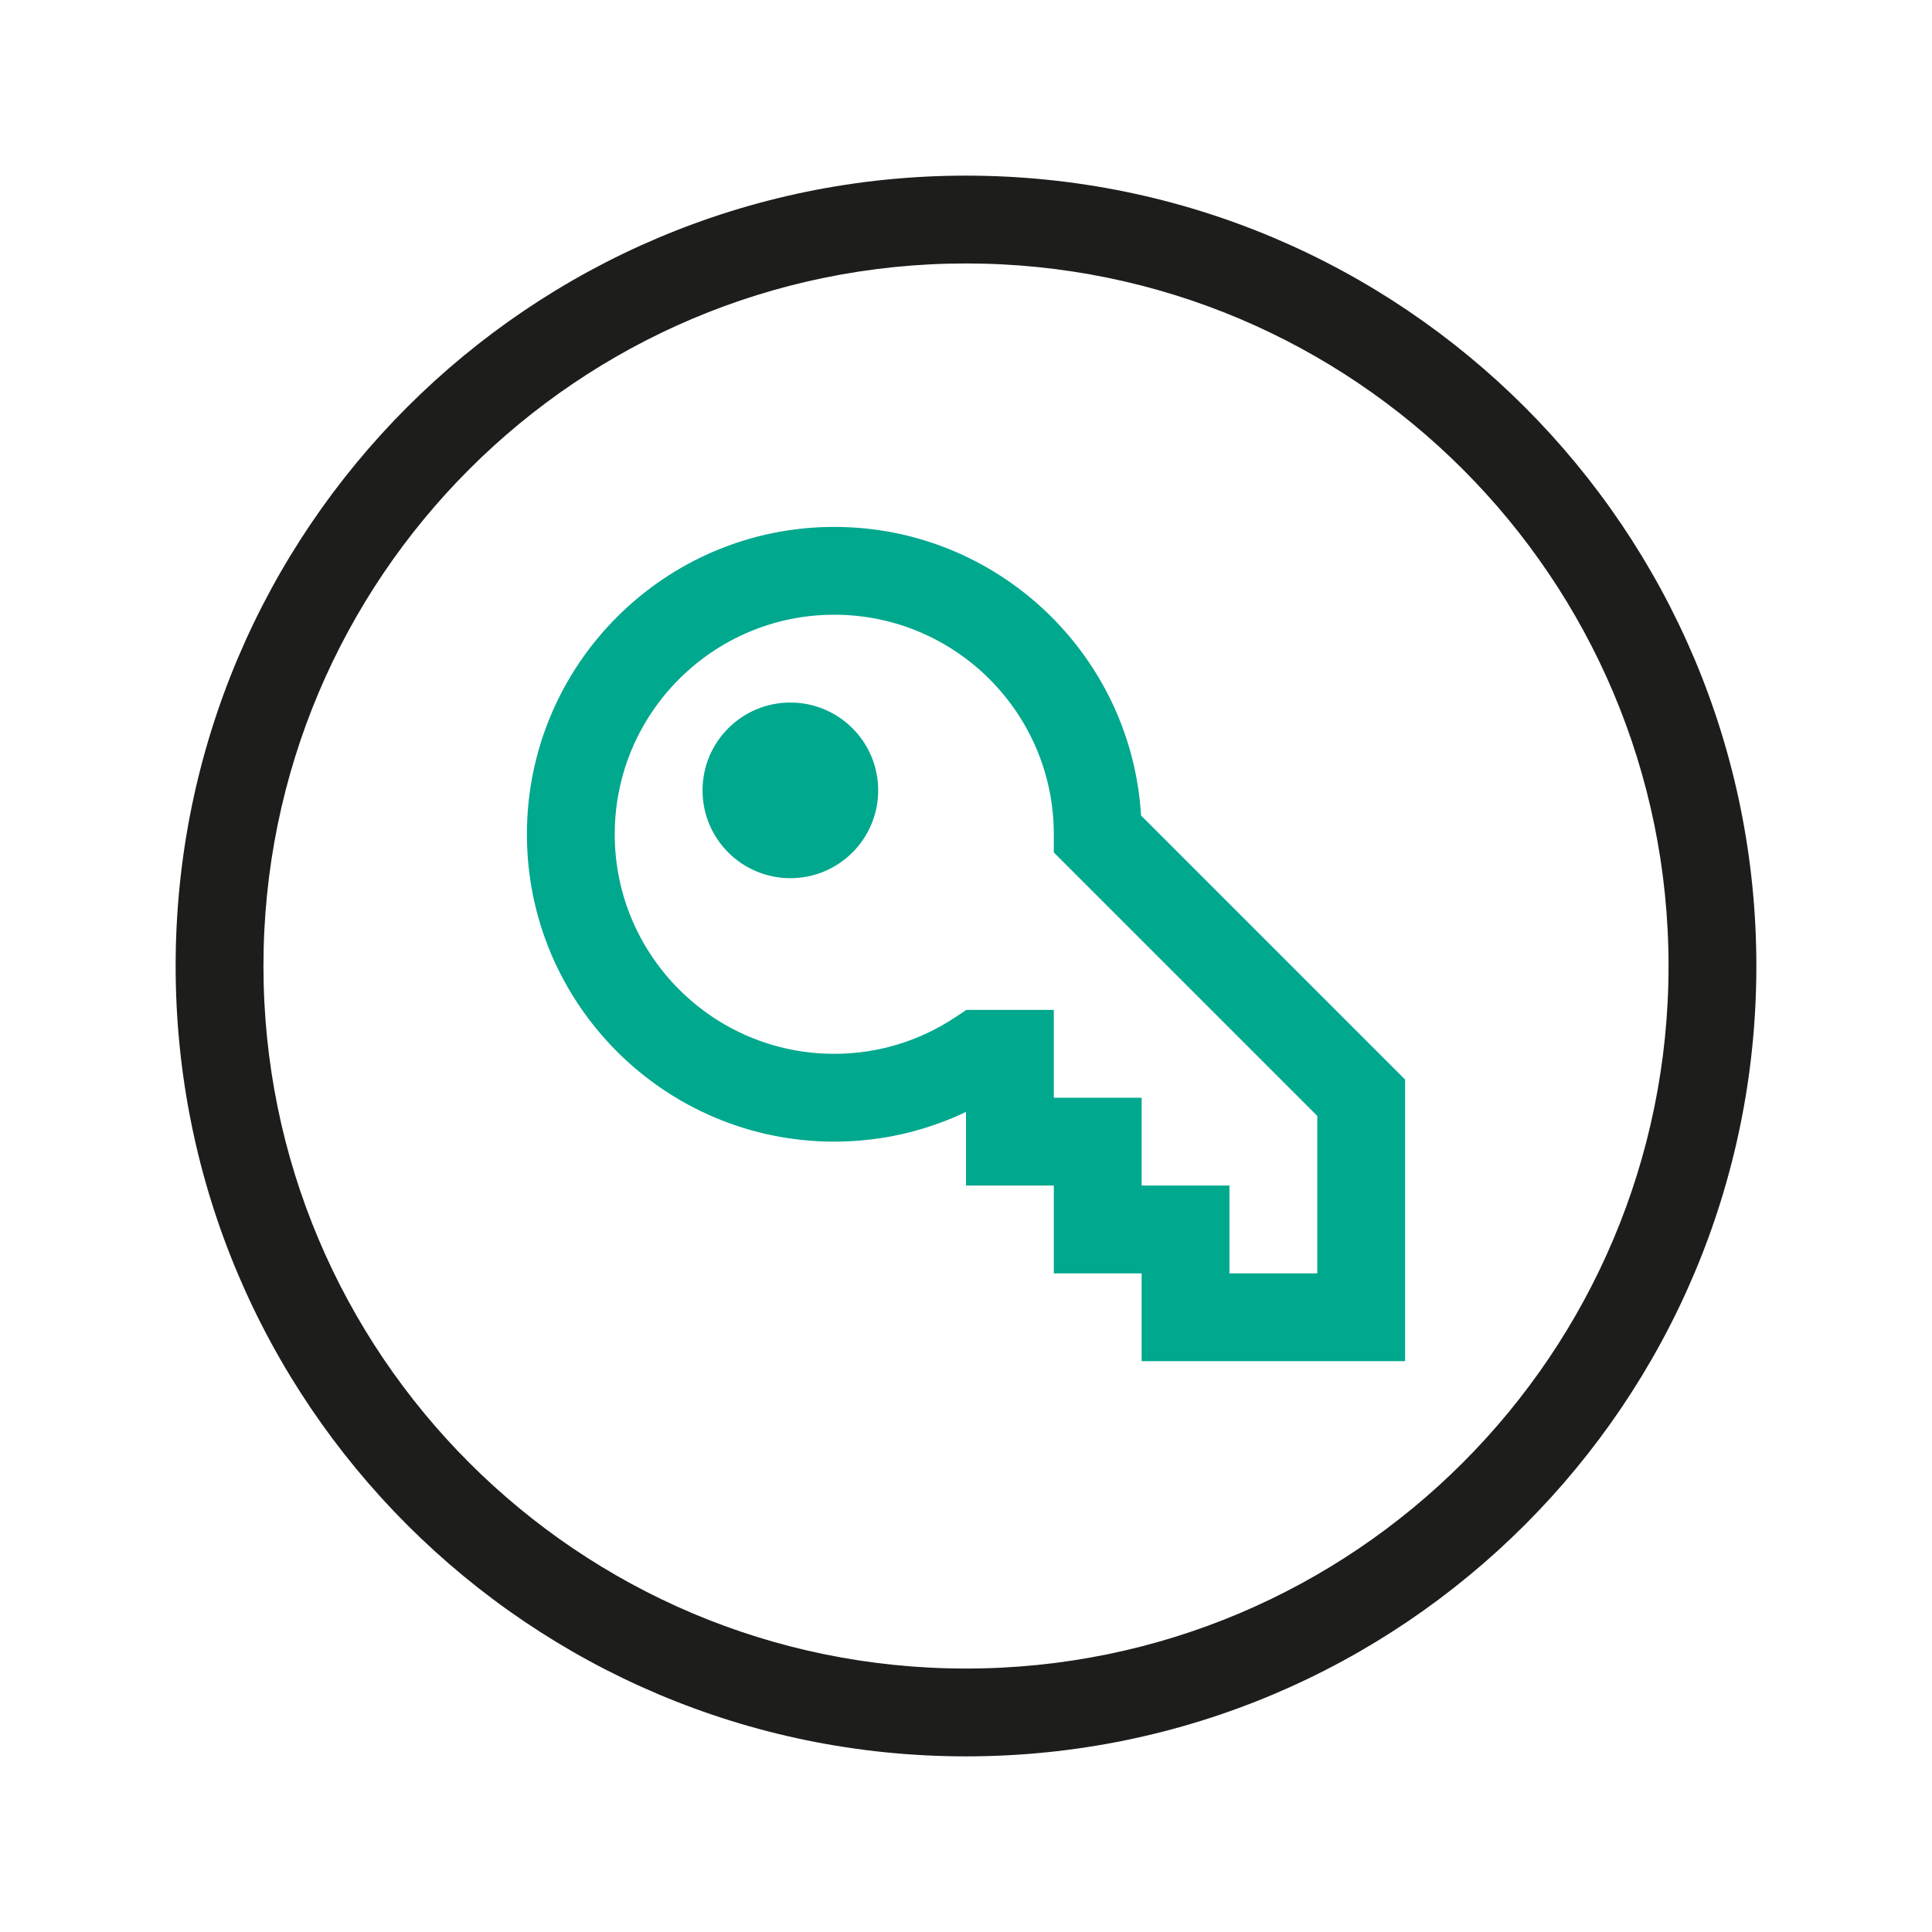 <svg width="44" height="44" viewBox="0 0 44 44" fill="none" xmlns="http://www.w3.org/2000/svg">
<path fill-rule="evenodd" clip-rule="evenodd" d="M22 6C13.165 6 6 13.165 6 22C6 30.835 13.165 38 22 38C30.835 38 38 30.835 38 22C38 13.165 30.835 6 22 6ZM4 22C4 12.06 12.06 4 22 4C31.94 4 40 12.06 40 22C40 31.94 31.94 40 22 40C12.06 40 4 31.94 4 22Z" fill="#1D1D1B"/>
<path fill-rule="evenodd" clip-rule="evenodd" d="M12 19C12 15.138 15.138 12 19 12C22.719 12 25.766 14.909 25.987 18.573L32 24.586V31H26V29H24V27H22V25.323C21.093 25.755 20.079 26 19 26C15.138 26 12 22.862 12 19ZM28 29H30V25.414L24 19.414V19C24 16.242 21.758 14 19 14C16.242 14 14 16.242 14 19C14 21.758 16.242 24 19 24C20.024 24 20.963 23.693 21.757 23.167L22.009 23H24V25H26V27H28V29Z" fill="#00A88E"/>
<path d="M18 20C19.105 20 20 19.105 20 18C20 16.895 19.105 16 18 16C16.895 16 16 16.895 16 18C16 19.105 16.895 20 18 20Z" fill="#00A88E"/>
</svg>
